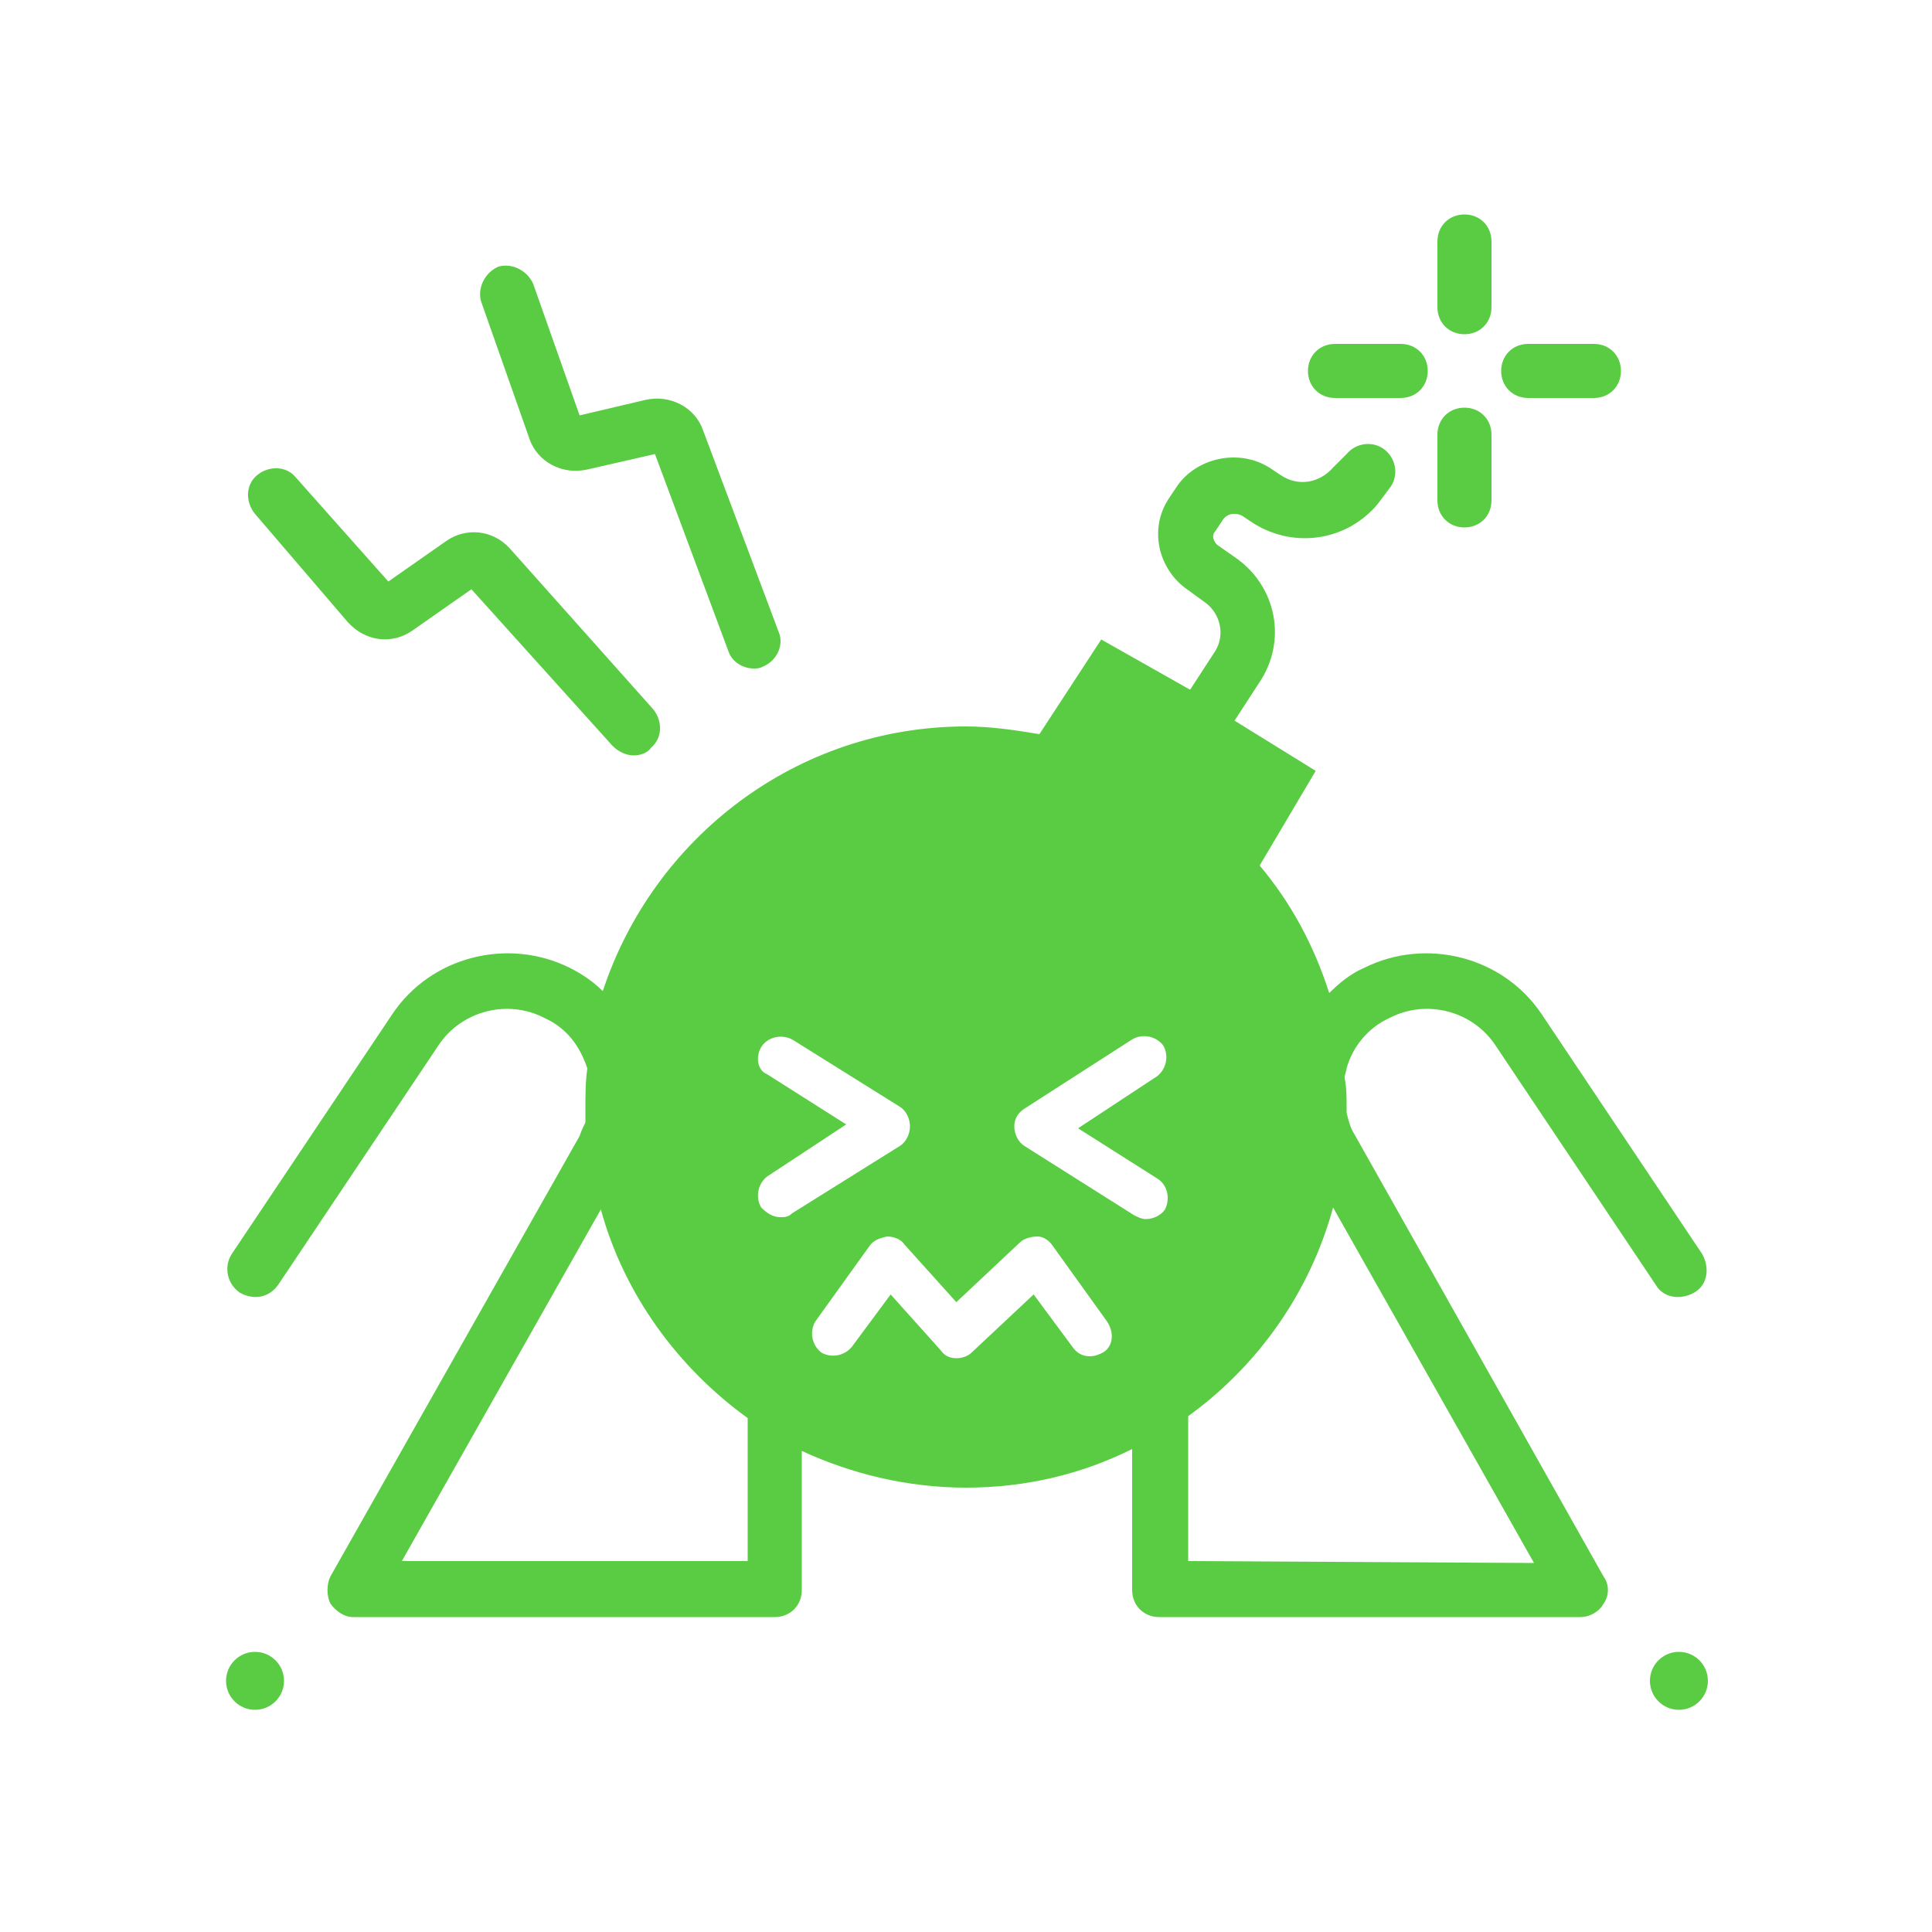 <?xml version="1.0" encoding="utf-8"?>
<!-- Generator: Adobe Illustrator 21.1.0, SVG Export Plug-In . SVG Version: 6.00 Build 0)  -->
<svg version="1.1" id="Calque_5" xmlns="http://www.w3.org/2000/svg" xmlns:xlink="http://www.w3.org/1999/xlink" x="0px" y="0px"
	 viewBox="0 0 100 100" style="enable-background:new 0 0 100 100;" xml:space="preserve">
<style type="text/css">
	.st0{fill:#5ACC43;}
</style>
<g>
	<path class="st0" d="M27.4,22.7c0.4,1.2,1.7,1.9,3,1.6l3.5-0.8l3.8,10.2c0.2,0.6,0.8,0.9,1.3,0.9c0.2,0,0.3,0,0.5-0.1
		c0.7-0.3,1.1-1.1,0.8-1.8l-3.9-10.4c-0.4-1.2-1.7-1.9-3-1.6L30,21.5l-2.4-6.8c-0.3-0.7-1.1-1.1-1.8-0.9c-0.7,0.3-1.1,1.1-0.9,1.8
		L27.4,22.7z"/>
	<path class="st0" d="M18,32.2c0.9,1,2.3,1.2,3.4,0.4l3-2.1l7.3,8.1c0.3,0.3,0.7,0.5,1.1,0.5c0.3,0,0.7-0.1,0.9-0.4
		c0.6-0.5,0.6-1.4,0.1-2l-7.4-8.3c-0.9-1-2.3-1.1-3.3-0.4l-3,2.1l-4.8-5.4c-0.5-0.6-1.4-0.6-2-0.1s-0.6,1.4-0.1,2L18,32.2z"/>
	<path class="st0" d="M69.1,20.6h3.4c0.8,0,1.4-0.6,1.4-1.4s-0.6-1.4-1.4-1.4h-3.4c-0.8,0-1.4,0.6-1.4,1.4S68.3,20.6,69.1,20.6z"/>
	<path class="st0" d="M79.1,20.6h3.4c0.8,0,1.4-0.6,1.4-1.4s-0.6-1.4-1.4-1.4h-3.4c-0.8,0-1.4,0.6-1.4,1.4S78.3,20.6,79.1,20.6z"/>
	<path class="st0" d="M75.8,17.3c0.8,0,1.4-0.6,1.4-1.4v-3.4c0-0.8-0.6-1.4-1.4-1.4s-1.4,0.6-1.4,1.4v3.4
		C74.4,16.7,75,17.3,75.8,17.3z"/>
	<path class="st0" d="M75.8,27.3c0.8,0,1.4-0.6,1.4-1.4v-3.4c0-0.8-0.6-1.4-1.4-1.4s-1.4,0.6-1.4,1.4v3.4
		C74.4,26.7,75,27.3,75.8,27.3z"/>
	<path class="st0" d="M70.1,58.7c-0.2-0.3-0.3-0.7-0.4-1.1c0-0.1,0-0.2,0-0.3c0-0.5,0-1-0.1-1.5c0-0.2,0.1-0.4,0.1-0.5
		c0.3-1.1,1.1-2.1,2.2-2.6c1.9-1,4.3-0.4,5.5,1.4l8.3,12.4c0.4,0.7,1.3,0.8,2,0.4s0.8-1.3,0.4-2l-8.3-12.4c-2-3-6-4-9.2-2.4
		c-0.7,0.3-1.3,0.8-1.8,1.3c-0.8-2.5-2-4.7-3.6-6.6l2.9-4.9l-4.2-2.6l1.3-2c1.4-2.1,0.9-4.9-1.2-6.4l-1-0.7
		c-0.2-0.2-0.3-0.5-0.1-0.7l0.4-0.6c0.2-0.3,0.6-0.4,1-0.2l0.6,0.4c2.1,1.3,4.8,0.9,6.4-1l0.6-0.8c0.5-0.6,0.4-1.5-0.2-2
		s-1.5-0.4-2,0.2L69,24.2c-0.7,0.8-1.8,1-2.7,0.4l-0.6-0.4c-1.6-1-3.8-0.5-4.8,1l-0.4,0.6c-1,1.5-0.6,3.5,0.8,4.6l1.1,0.8
		c0.8,0.6,1,1.7,0.5,2.5l-1.3,2L57,33.1L53.8,38c-1.2-0.2-2.5-0.4-3.8-0.4c-8.8,0-16.2,5.8-18.8,13.7c-0.5-0.5-1.1-0.9-1.7-1.2
		c-3.2-1.6-7.2-0.6-9.2,2.4L12,64.9c-0.4,0.6-0.3,1.5,0.4,2c0.7,0.4,1.5,0.3,2-0.4l8.3-12.4c1.2-1.8,3.6-2.4,5.5-1.4
		c1.1,0.5,1.8,1.4,2.2,2.6c-0.1,0.7-0.1,1.4-0.1,2.1c0,0.2,0,0.5,0,0.7c-0.1,0.2-0.2,0.4-0.3,0.7L17.1,81.6c-0.2,0.4-0.2,1,0,1.4
		c0.3,0.4,0.7,0.7,1.2,0.7h21.8c0.8,0,1.4-0.6,1.4-1.4v-7.2C44.1,76.3,47,77,50,77c3.1,0,6-0.7,8.6-2v7.3c0,0.8,0.6,1.4,1.4,1.4
		h21.8c0.5,0,1-0.3,1.2-0.7c0.3-0.4,0.3-1,0-1.4L70.1,58.7z M53,57.4l5.6-3.6c0.5-0.3,1.2-0.2,1.6,0.3c0.3,0.5,0.2,1.2-0.3,1.6
		l-4.1,2.7l4.1,2.6c0.5,0.3,0.7,1,0.4,1.6c-0.2,0.3-0.6,0.5-1,0.5c-0.2,0-0.4-0.1-0.6-0.2L53,59.3c-0.3-0.2-0.5-0.6-0.5-1
		S52.7,57.6,53,57.4z M39.4,54.2c0.3-0.5,1-0.7,1.6-0.4l5.6,3.5c0.3,0.2,0.5,0.6,0.5,1s-0.2,0.8-0.5,1L41,62.8
		C40.8,63,40.6,63,40.4,63c-0.4,0-0.7-0.2-1-0.5c-0.3-0.5-0.2-1.2,0.3-1.6l4.1-2.7l-4.1-2.6C39.2,55.4,39.1,54.7,39.4,54.2z
		 M38.7,80.8H20.8l10.3-18.2c1.2,4.4,4,8.2,7.6,10.8C38.7,73.4,38.7,80.8,38.7,80.8z M57.1,70c-0.2,0.1-0.4,0.2-0.7,0.2
		c-0.4,0-0.7-0.2-0.9-0.5l-2-2.7l-3.2,3c-0.2,0.2-0.5,0.3-0.8,0.3s-0.6-0.1-0.8-0.4L46.1,67l-2,2.7c-0.4,0.5-1.1,0.6-1.6,0.3
		c-0.5-0.4-0.6-1.1-0.3-1.6l2.8-3.9c0.2-0.3,0.5-0.4,0.9-0.5c0.3,0,0.7,0.1,0.9,0.4l2.7,3l3.3-3.1c0.2-0.2,0.6-0.3,0.9-0.3
		c0.3,0,0.6,0.2,0.8,0.5l2.8,3.9C57.7,69,57.6,69.7,57.1,70z M61.5,80.8v-7.5c3.6-2.6,6.3-6.4,7.5-10.8l10.4,18.4L61.5,80.8
		L61.5,80.8z"/>
	<circle class="st0" cx="13.2" cy="87" r="1.5"/>
	<circle class="st0" cx="86.9" cy="87" r="1.5"/>
</g>
</svg>
